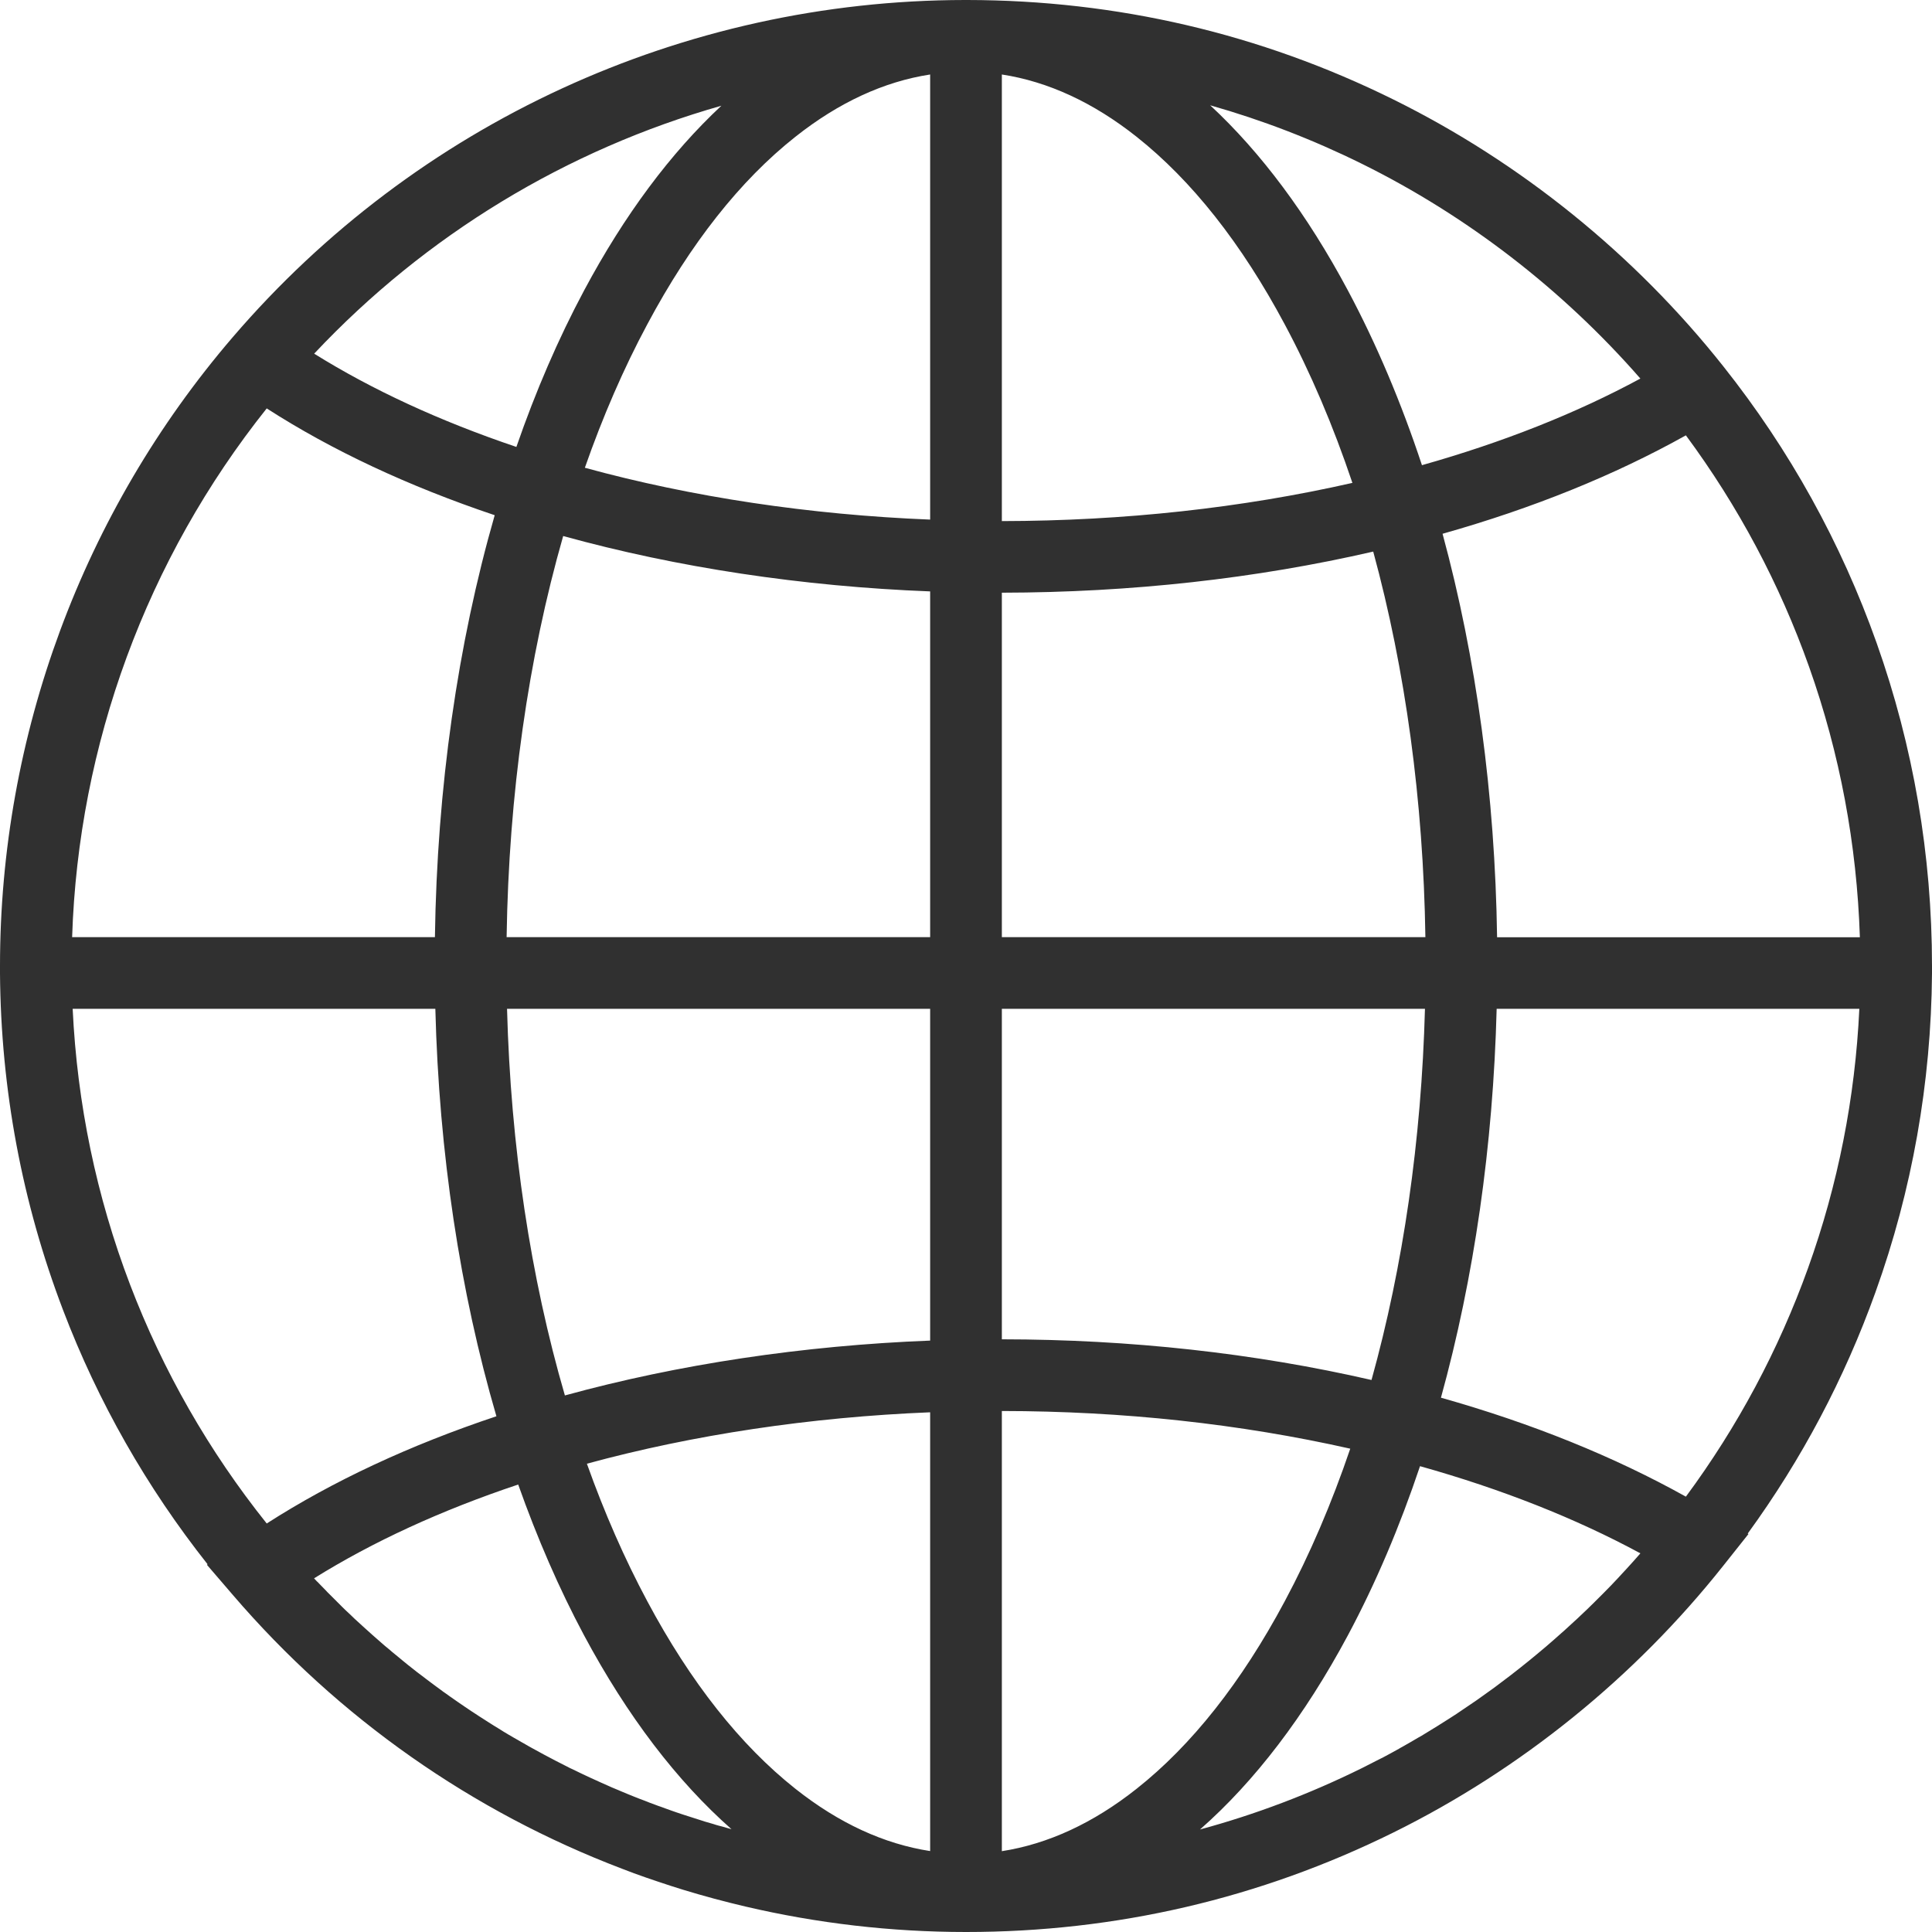 <?xml version="1.0" encoding="UTF-8"?>
<svg xmlns="http://www.w3.org/2000/svg" width="18" height="18" viewBox="0 0 18 18" fill="none">
  <path d="M18 9.07C17.992 10.089 17.815 11.089 17.473 12.04C17.185 12.843 16.786 13.597 16.283 14.288L16.29 14.292L16.055 14.588C15.23 15.628 14.168 16.487 12.982 17.073C11.738 17.688 10.398 18 9 18C8.301 18 7.613 17.919 6.946 17.763C6.75 17.717 6.556 17.665 6.363 17.606C6.286 17.582 6.21 17.558 6.134 17.532C6.058 17.507 5.982 17.48 5.907 17.453C5.869 17.439 5.832 17.425 5.794 17.41C4.407 16.882 3.157 16.012 2.167 14.857L1.928 14.579L1.934 14.574C1.366 13.856 0.914 13.062 0.588 12.207C0.206 11.206 0.008 10.15 0 9.069C0 9.046 0 9.023 0 9C0 6.852 0.77 4.771 2.167 3.143C3.878 1.148 6.364 0.003 8.989 0C8.992 0 8.996 0 9 0C9.004 0 9.008 0 9.012 0C10.405 0.002 11.741 0.313 12.982 0.927C14.168 1.513 15.231 2.372 16.055 3.412C16.673 4.19 17.153 5.057 17.484 5.99C17.826 6.954 18 7.967 18 9C18 9.023 18 9.046 18 9.069V9.07ZM17.323 9.399H13.944C13.911 10.677 13.733 11.907 13.425 13.022C14.273 13.261 15.038 13.571 15.707 13.944C16.189 13.292 16.571 12.577 16.845 11.815C17.124 11.039 17.284 10.228 17.323 9.399ZM2.955 14.735C2.967 14.747 2.978 14.759 2.99 14.771C3.004 14.786 3.018 14.8 3.033 14.815C3.044 14.827 3.055 14.839 3.067 14.85C3.081 14.865 3.096 14.88 3.111 14.894C3.122 14.906 3.134 14.917 3.145 14.928C3.16 14.943 3.175 14.958 3.19 14.973C3.201 14.984 3.213 14.995 3.224 15.006C3.24 15.021 3.256 15.036 3.272 15.051C3.283 15.061 3.293 15.072 3.304 15.082C3.323 15.099 3.342 15.117 3.361 15.134C3.369 15.142 3.377 15.149 3.385 15.156C3.412 15.181 3.439 15.205 3.466 15.229C3.477 15.239 3.488 15.248 3.499 15.258C3.515 15.273 3.532 15.287 3.548 15.301C3.561 15.312 3.574 15.323 3.586 15.334C3.601 15.347 3.616 15.359 3.632 15.372C3.645 15.384 3.658 15.395 3.671 15.405C3.686 15.418 3.701 15.43 3.716 15.442C3.73 15.454 3.743 15.465 3.757 15.476C3.772 15.488 3.786 15.499 3.8 15.511C3.815 15.522 3.829 15.534 3.843 15.545C3.857 15.556 3.872 15.568 3.886 15.579C3.901 15.59 3.915 15.601 3.93 15.612C3.944 15.623 3.958 15.634 3.973 15.645C3.987 15.656 4.002 15.667 4.017 15.678C4.031 15.689 4.046 15.7 4.06 15.71C4.075 15.721 4.09 15.732 4.105 15.743C4.119 15.754 4.133 15.764 4.148 15.774C4.163 15.785 4.178 15.796 4.194 15.807C4.208 15.817 4.223 15.827 4.237 15.837C4.252 15.848 4.268 15.858 4.283 15.869C4.298 15.879 4.312 15.889 4.327 15.899C4.342 15.909 4.358 15.92 4.373 15.93C4.388 15.94 4.402 15.95 4.417 15.959C4.433 15.97 4.448 15.98 4.464 15.99C4.479 16 4.493 16.009 4.508 16.018C4.524 16.029 4.54 16.039 4.556 16.049C4.571 16.058 4.585 16.067 4.599 16.076C4.616 16.086 4.632 16.096 4.648 16.106C4.662 16.115 4.677 16.124 4.691 16.133C4.708 16.143 4.724 16.153 4.741 16.163C4.755 16.171 4.77 16.179 4.784 16.188C4.801 16.198 4.818 16.208 4.835 16.217C4.849 16.226 4.863 16.233 4.877 16.241C4.894 16.251 4.911 16.261 4.929 16.271C4.942 16.278 4.955 16.285 4.967 16.292C5.036 16.33 5.104 16.367 5.174 16.403C5.187 16.41 5.2 16.416 5.213 16.423C5.23 16.432 5.248 16.441 5.266 16.45C5.281 16.457 5.295 16.465 5.309 16.472C5.327 16.48 5.345 16.489 5.362 16.497C5.377 16.505 5.392 16.512 5.407 16.519C5.424 16.527 5.442 16.536 5.46 16.544C5.475 16.551 5.49 16.558 5.505 16.565C5.523 16.573 5.54 16.581 5.558 16.589C5.573 16.596 5.588 16.603 5.604 16.61C5.621 16.618 5.639 16.625 5.656 16.633C5.672 16.64 5.687 16.647 5.703 16.654C5.721 16.661 5.738 16.669 5.756 16.676C5.771 16.683 5.787 16.689 5.803 16.696C5.82 16.703 5.838 16.71 5.856 16.718C5.871 16.724 5.887 16.73 5.903 16.737C5.921 16.744 5.938 16.751 5.956 16.758C5.972 16.764 5.988 16.77 6.004 16.776C6.022 16.783 6.039 16.79 6.057 16.797C6.073 16.803 6.09 16.809 6.106 16.815C6.123 16.822 6.141 16.828 6.159 16.834C6.175 16.84 6.191 16.846 6.208 16.852C6.225 16.858 6.243 16.864 6.261 16.871C6.277 16.876 6.294 16.882 6.31 16.888C6.328 16.894 6.346 16.9 6.364 16.906C6.38 16.911 6.397 16.916 6.414 16.922C6.431 16.928 6.449 16.933 6.467 16.939C6.484 16.945 6.5 16.95 6.517 16.955C6.535 16.961 6.553 16.966 6.57 16.972C6.587 16.977 6.604 16.982 6.622 16.987C6.639 16.992 6.657 16.997 6.674 17.003C6.692 17.008 6.709 17.013 6.727 17.017C6.744 17.022 6.762 17.027 6.779 17.032C6.791 17.035 6.803 17.039 6.815 17.042C6.308 16.595 5.844 15.988 5.441 15.235C5.209 14.801 5.005 14.33 4.828 13.831C4.11 14.071 3.473 14.364 2.926 14.705C2.936 14.715 2.945 14.726 2.955 14.736L2.955 14.735ZM7.411 16.666C7.815 16.986 8.236 17.18 8.666 17.246V13.158C7.552 13.203 6.459 13.367 5.468 13.637C5.631 14.094 5.819 14.523 6.031 14.919C6.433 15.672 6.897 16.259 7.411 16.666H7.411ZM9.334 17.247C9.764 17.18 10.185 16.986 10.589 16.666C11.103 16.26 11.567 15.672 11.969 14.92C12.203 14.483 12.407 14.006 12.58 13.497C11.554 13.266 10.464 13.147 9.334 13.146V17.247H9.334ZM5.263 13.001C6.318 12.711 7.482 12.536 8.666 12.49V9.399H4.724C4.758 10.678 4.943 11.903 5.263 13.001V13.001ZM8.666 8.731V5.51C7.475 5.464 6.306 5.287 5.247 4.994C4.921 6.133 4.74 7.405 4.72 8.731H8.666ZM8.666 4.842V0.694C8.236 0.76 7.815 0.954 7.411 1.274C6.897 1.68 6.433 2.268 6.031 3.021C5.81 3.433 5.616 3.881 5.449 4.358C6.445 4.631 7.544 4.796 8.666 4.841V4.842ZM10.589 1.274C10.185 0.954 9.764 0.76 9.334 0.694V4.855C10.472 4.853 11.568 4.733 12.6 4.499C12.422 3.969 12.211 3.473 11.969 3.021C11.567 2.268 11.103 1.681 10.589 1.274ZM12.794 5.139C11.7 5.391 10.538 5.52 9.334 5.522V8.731H13.28C13.261 7.461 13.094 6.24 12.794 5.139ZM9.334 9.399V12.478C10.532 12.479 11.689 12.607 12.778 12.857C13.073 11.797 13.243 10.623 13.276 9.399H9.334ZM12.855 16.389C12.862 16.385 12.869 16.381 12.877 16.378C12.93 16.35 12.983 16.321 13.035 16.292C13.044 16.286 13.053 16.281 13.063 16.276C13.115 16.247 13.166 16.217 13.217 16.187C13.226 16.182 13.235 16.177 13.244 16.172C13.296 16.14 13.348 16.109 13.399 16.077C13.405 16.073 13.411 16.07 13.416 16.066C13.469 16.033 13.521 16 13.573 15.966C13.575 15.964 13.578 15.962 13.58 15.961C13.632 15.926 13.684 15.891 13.735 15.856C13.742 15.851 13.75 15.845 13.757 15.841C13.806 15.806 13.855 15.771 13.904 15.736C13.912 15.73 13.921 15.723 13.93 15.717C13.978 15.681 14.026 15.645 14.073 15.609C14.081 15.603 14.088 15.597 14.096 15.591C14.144 15.554 14.193 15.515 14.241 15.476C14.245 15.474 14.248 15.47 14.252 15.467C14.3 15.428 14.347 15.389 14.394 15.349C14.398 15.346 14.402 15.342 14.406 15.339C14.453 15.299 14.499 15.258 14.545 15.217C14.552 15.211 14.56 15.204 14.567 15.198C14.611 15.158 14.655 15.117 14.699 15.077C14.707 15.069 14.715 15.062 14.722 15.055C14.766 15.014 14.81 14.972 14.852 14.93C14.859 14.924 14.865 14.917 14.871 14.911C14.915 14.867 14.96 14.823 15.003 14.778C15.005 14.776 15.006 14.774 15.008 14.773C15.051 14.728 15.094 14.682 15.136 14.636C15.141 14.631 15.145 14.626 15.15 14.621C15.191 14.576 15.232 14.531 15.272 14.485C15.276 14.481 15.279 14.477 15.283 14.472C14.68 14.146 13.992 13.874 13.23 13.66C13.041 14.223 12.817 14.751 12.559 15.234C12.155 15.989 11.689 16.598 11.18 17.045C11.696 16.905 12.199 16.715 12.687 16.474C12.743 16.446 12.8 16.417 12.856 16.388L12.855 16.389ZM2.485 14.194C3.099 13.8 3.816 13.465 4.625 13.195C4.286 12.034 4.09 10.743 4.056 9.399H0.677C0.719 10.283 0.898 11.146 1.212 11.969C1.519 12.773 1.947 13.521 2.485 14.194L2.485 14.194ZM0.672 8.731H4.052C4.072 7.34 4.264 6.001 4.609 4.8C3.806 4.53 3.094 4.197 2.485 3.805C1.367 5.207 0.73 6.936 0.672 8.731V8.731ZM2.927 3.295C3.469 3.633 4.1 3.924 4.811 4.164C4.991 3.644 5.202 3.155 5.442 2.706C5.819 2 6.251 1.423 6.721 0.985C5.282 1.394 3.969 2.186 2.927 3.295ZM12.686 1.525C12.229 1.299 11.758 1.118 11.275 0.981C11.747 1.419 12.18 1.998 12.558 2.706C12.824 3.204 13.055 3.751 13.248 4.334C14.002 4.121 14.684 3.851 15.283 3.527C14.559 2.698 13.668 2.01 12.686 1.525ZM15.707 4.056C15.043 4.427 14.283 4.735 13.44 4.973C13.754 6.13 13.929 7.407 13.948 8.732H17.328C17.3 7.868 17.142 7.022 16.855 6.213C16.581 5.441 16.195 4.716 15.707 4.056V4.056Z" fill="#303030"></path>
</svg>
